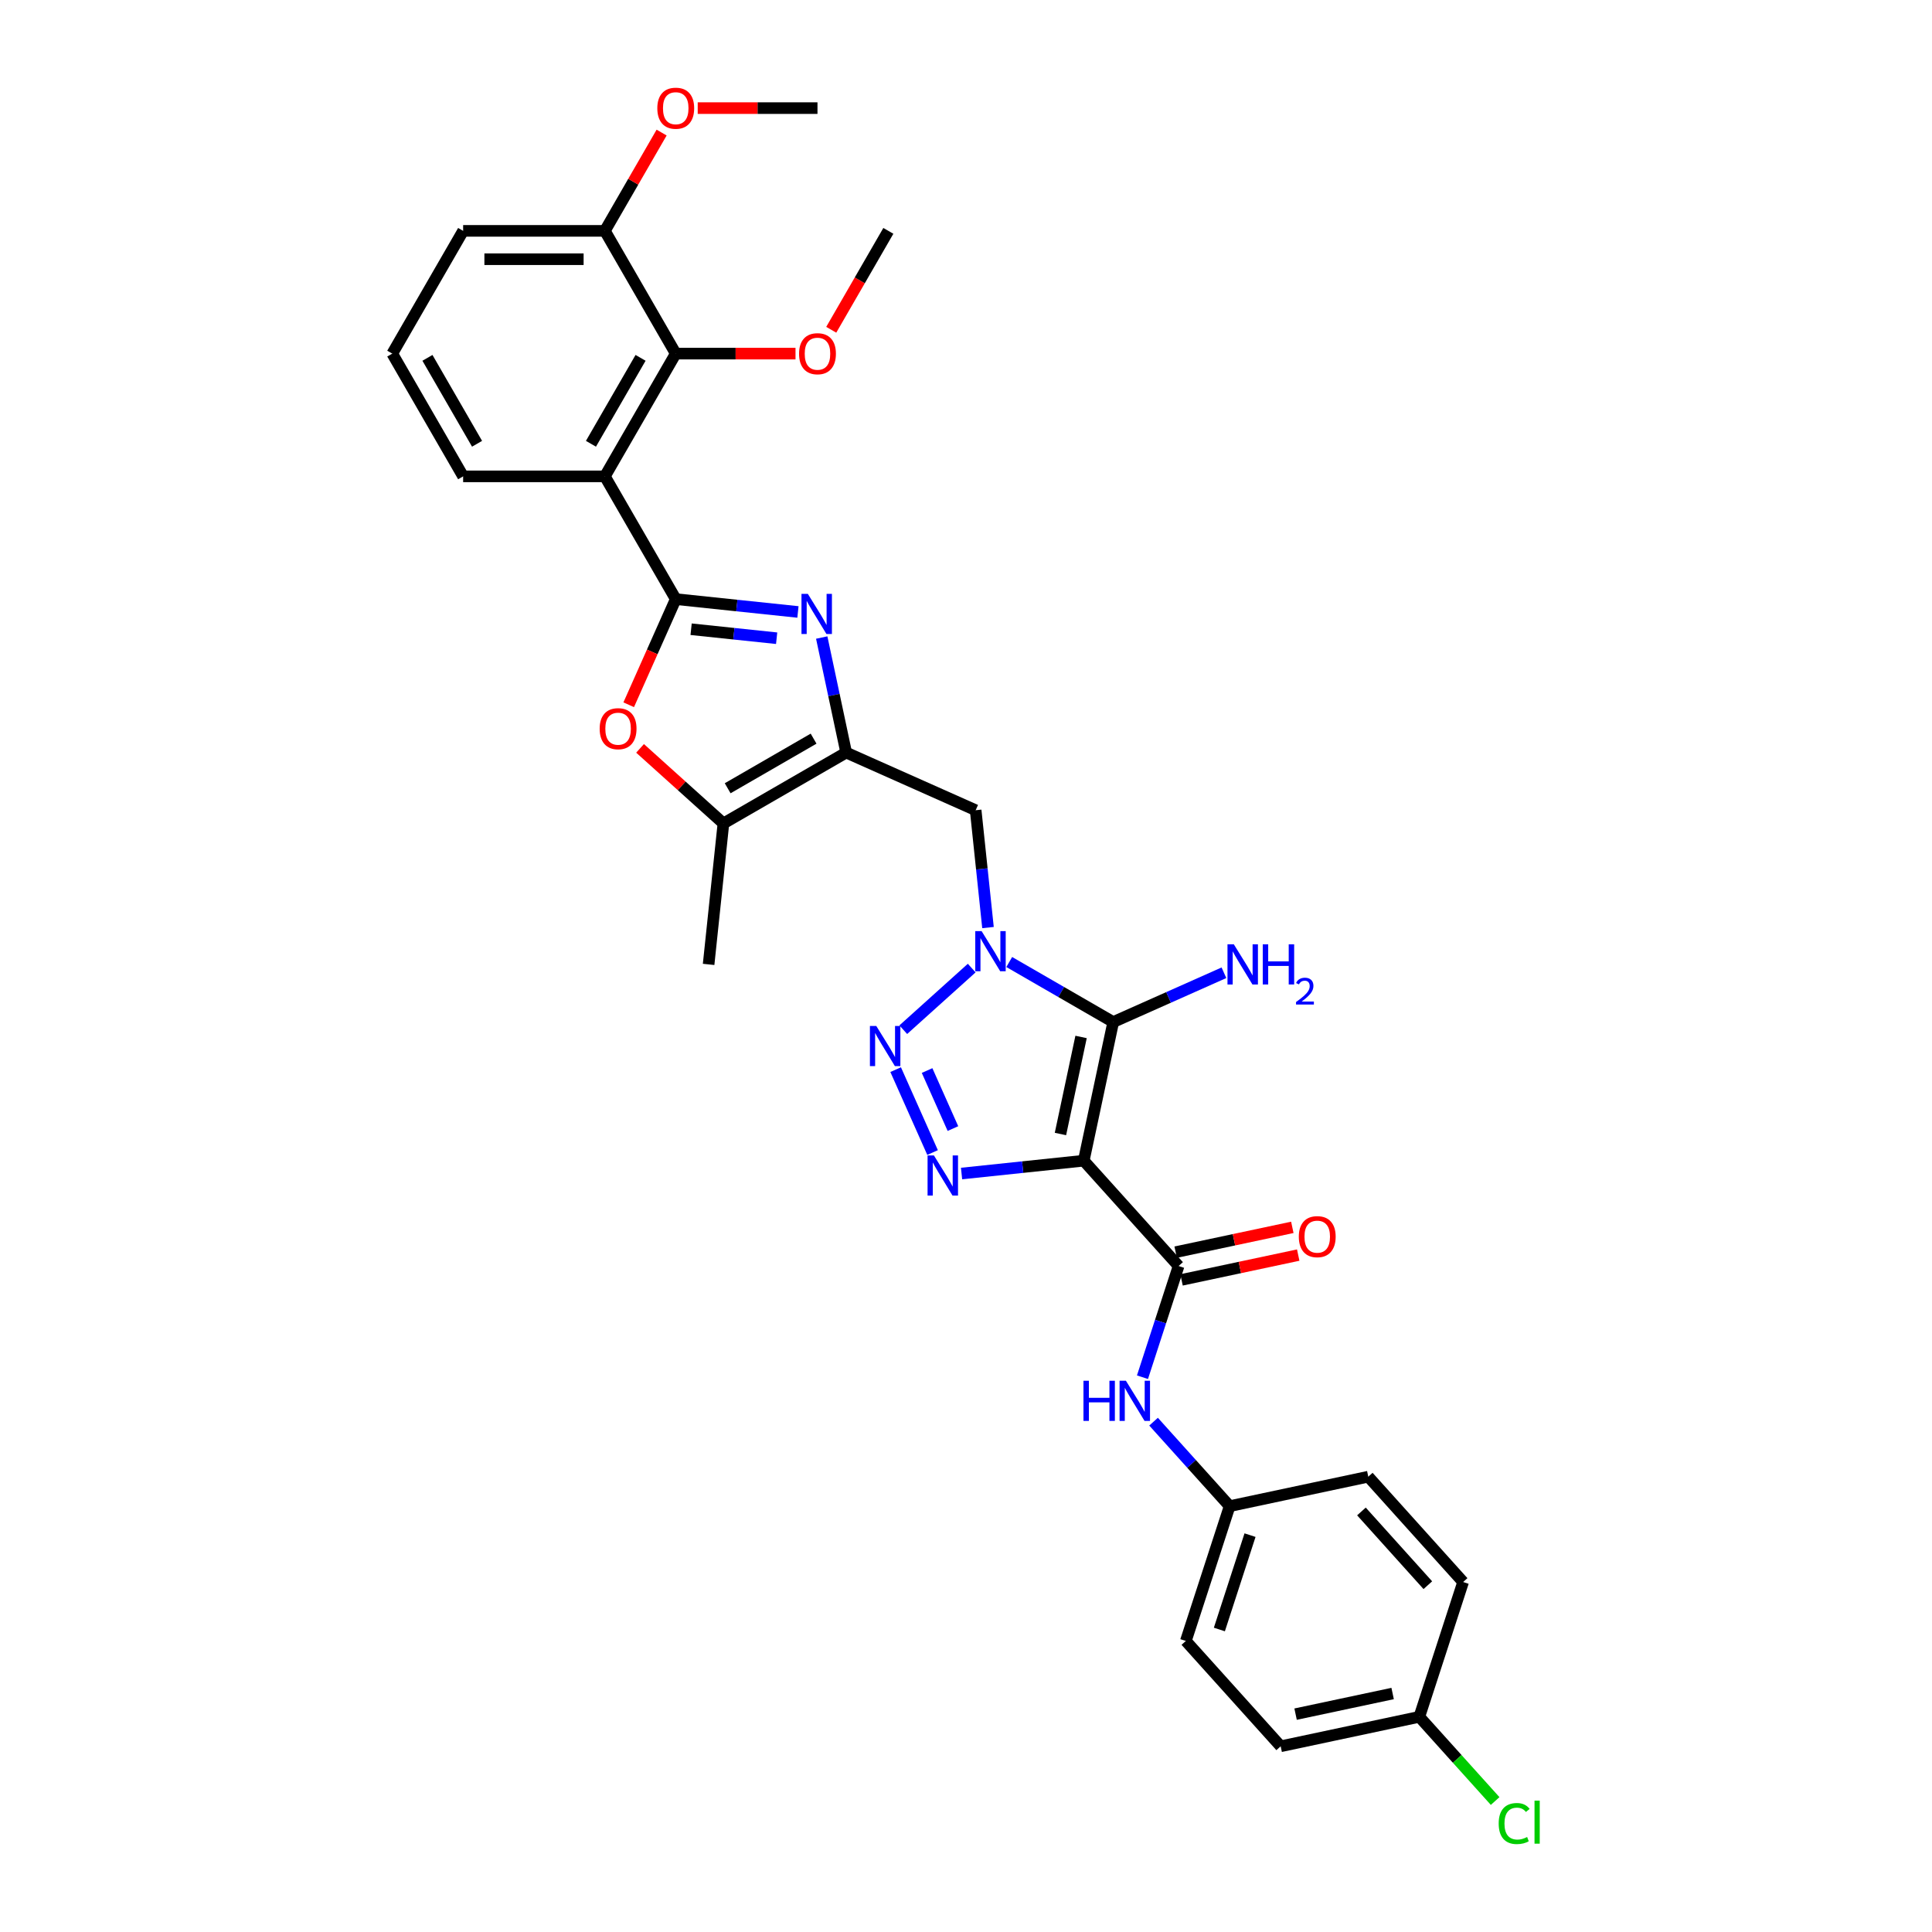 <?xml version='1.0' encoding='iso-8859-1'?>
<svg version='1.1' baseProfile='full'
              xmlns='http://www.w3.org/2000/svg'
                      xmlns:rdkit='http://www.rdkit.org/xml'
                      xmlns:xlink='http://www.w3.org/1999/xlink'
                  xml:space='preserve'
width='1000px' height='1000px' viewBox='0 0 1000 1000'>
<!-- END OF HEADER -->
<rect style='opacity:1.0;fill:#FFFFFF;stroke:none' width='1000' height='1000' x='0' y='0'> </rect>
<path class='bond-1' d='M 560.95,600.772 L 576.203,529.012' style='fill:none;fill-rule:evenodd;stroke:#000000;stroke-width:6px;stroke-linecap:butt;stroke-linejoin:miter;stroke-opacity:1' />
<path class='bond-1' d='M 548.886,586.958 L 559.563,536.725' style='fill:none;fill-rule:evenodd;stroke:#000000;stroke-width:6px;stroke-linecap:butt;stroke-linejoin:miter;stroke-opacity:1' />
<path class='bond-4' d='M 560.95,600.772 L 529.326,604.096' style='fill:none;fill-rule:evenodd;stroke:#000000;stroke-width:6px;stroke-linecap:butt;stroke-linejoin:miter;stroke-opacity:1' />
<path class='bond-4' d='M 529.326,604.096 L 497.702,607.42' style='fill:none;fill-rule:evenodd;stroke:#0000FF;stroke-width:6px;stroke-linecap:butt;stroke-linejoin:miter;stroke-opacity:1' />
<path class='bond-8' d='M 560.95,600.772 L 610.04,655.292' style='fill:none;fill-rule:evenodd;stroke:#000000;stroke-width:6px;stroke-linecap:butt;stroke-linejoin:miter;stroke-opacity:1' />
<path class='bond-0' d='M 522.382,497.938 L 549.292,513.475' style='fill:none;fill-rule:evenodd;stroke:#0000FF;stroke-width:6px;stroke-linecap:butt;stroke-linejoin:miter;stroke-opacity:1' />
<path class='bond-0' d='M 549.292,513.475 L 576.203,529.012' style='fill:none;fill-rule:evenodd;stroke:#000000;stroke-width:6px;stroke-linecap:butt;stroke-linejoin:miter;stroke-opacity:1' />
<path class='bond-10' d='M 511.384,480.108 L 508.192,449.738' style='fill:none;fill-rule:evenodd;stroke:#0000FF;stroke-width:6px;stroke-linecap:butt;stroke-linejoin:miter;stroke-opacity:1' />
<path class='bond-10' d='M 508.192,449.738 L 505,419.368' style='fill:none;fill-rule:evenodd;stroke:#000000;stroke-width:6px;stroke-linecap:butt;stroke-linejoin:miter;stroke-opacity:1' />
<path class='bond-32' d='M 502.955,501.076 L 467.535,532.968' style='fill:none;fill-rule:evenodd;stroke:#0000FF;stroke-width:6px;stroke-linecap:butt;stroke-linejoin:miter;stroke-opacity:1' />
<path class='bond-15' d='M 576.203,529.012 L 604.857,516.254' style='fill:none;fill-rule:evenodd;stroke:#000000;stroke-width:6px;stroke-linecap:butt;stroke-linejoin:miter;stroke-opacity:1' />
<path class='bond-15' d='M 604.857,516.254 L 633.511,503.497' style='fill:none;fill-rule:evenodd;stroke:#0000FF;stroke-width:6px;stroke-linecap:butt;stroke-linejoin:miter;stroke-opacity:1' />
<path class='bond-2' d='M 349.764,310.1 L 381.388,313.423' style='fill:none;fill-rule:evenodd;stroke:#000000;stroke-width:6px;stroke-linecap:butt;stroke-linejoin:miter;stroke-opacity:1' />
<path class='bond-2' d='M 381.388,313.423 L 413.012,316.747' style='fill:none;fill-rule:evenodd;stroke:#0000FF;stroke-width:6px;stroke-linecap:butt;stroke-linejoin:miter;stroke-opacity:1' />
<path class='bond-2' d='M 357.717,325.689 L 379.854,328.016' style='fill:none;fill-rule:evenodd;stroke:#000000;stroke-width:6px;stroke-linecap:butt;stroke-linejoin:miter;stroke-opacity:1' />
<path class='bond-2' d='M 379.854,328.016 L 401.991,330.342' style='fill:none;fill-rule:evenodd;stroke:#0000FF;stroke-width:6px;stroke-linecap:butt;stroke-linejoin:miter;stroke-opacity:1' />
<path class='bond-7' d='M 349.764,310.1 L 313.082,246.565' style='fill:none;fill-rule:evenodd;stroke:#000000;stroke-width:6px;stroke-linecap:butt;stroke-linejoin:miter;stroke-opacity:1' />
<path class='bond-34' d='M 349.764,310.1 L 337.591,337.44' style='fill:none;fill-rule:evenodd;stroke:#000000;stroke-width:6px;stroke-linecap:butt;stroke-linejoin:miter;stroke-opacity:1' />
<path class='bond-34' d='M 337.591,337.44 L 325.418,364.781' style='fill:none;fill-rule:evenodd;stroke:#FF0000;stroke-width:6px;stroke-linecap:butt;stroke-linejoin:miter;stroke-opacity:1' />
<path class='bond-3' d='M 463.59,553.642 L 482.695,596.553' style='fill:none;fill-rule:evenodd;stroke:#0000FF;stroke-width:6px;stroke-linecap:butt;stroke-linejoin:miter;stroke-opacity:1' />
<path class='bond-3' d='M 479.86,554.111 L 493.234,584.149' style='fill:none;fill-rule:evenodd;stroke:#0000FF;stroke-width:6px;stroke-linecap:butt;stroke-linejoin:miter;stroke-opacity:1' />
<path class='bond-5' d='M 425.323,329.99 L 431.651,359.76' style='fill:none;fill-rule:evenodd;stroke:#0000FF;stroke-width:6px;stroke-linecap:butt;stroke-linejoin:miter;stroke-opacity:1' />
<path class='bond-5' d='M 431.651,359.76 L 437.979,389.529' style='fill:none;fill-rule:evenodd;stroke:#000000;stroke-width:6px;stroke-linecap:butt;stroke-linejoin:miter;stroke-opacity:1' />
<path class='bond-6' d='M 437.979,389.529 L 505,419.368' style='fill:none;fill-rule:evenodd;stroke:#000000;stroke-width:6px;stroke-linecap:butt;stroke-linejoin:miter;stroke-opacity:1' />
<path class='bond-11' d='M 437.979,389.529 L 374.444,426.21' style='fill:none;fill-rule:evenodd;stroke:#000000;stroke-width:6px;stroke-linecap:butt;stroke-linejoin:miter;stroke-opacity:1' />
<path class='bond-11' d='M 421.112,382.324 L 376.638,408.001' style='fill:none;fill-rule:evenodd;stroke:#000000;stroke-width:6px;stroke-linecap:butt;stroke-linejoin:miter;stroke-opacity:1' />
<path class='bond-12' d='M 313.082,246.565 L 349.764,183.03' style='fill:none;fill-rule:evenodd;stroke:#000000;stroke-width:6px;stroke-linecap:butt;stroke-linejoin:miter;stroke-opacity:1' />
<path class='bond-12' d='M 305.877,229.698 L 331.554,185.224' style='fill:none;fill-rule:evenodd;stroke:#000000;stroke-width:6px;stroke-linecap:butt;stroke-linejoin:miter;stroke-opacity:1' />
<path class='bond-19' d='M 313.082,246.565 L 239.718,246.565' style='fill:none;fill-rule:evenodd;stroke:#000000;stroke-width:6px;stroke-linecap:butt;stroke-linejoin:miter;stroke-opacity:1' />
<path class='bond-13' d='M 610.04,655.292 L 600.69,684.068' style='fill:none;fill-rule:evenodd;stroke:#000000;stroke-width:6px;stroke-linecap:butt;stroke-linejoin:miter;stroke-opacity:1' />
<path class='bond-13' d='M 600.69,684.068 L 591.341,712.843' style='fill:none;fill-rule:evenodd;stroke:#0000FF;stroke-width:6px;stroke-linecap:butt;stroke-linejoin:miter;stroke-opacity:1' />
<path class='bond-14' d='M 611.565,662.468 L 641.76,656.05' style='fill:none;fill-rule:evenodd;stroke:#000000;stroke-width:6px;stroke-linecap:butt;stroke-linejoin:miter;stroke-opacity:1' />
<path class='bond-14' d='M 641.76,656.05 L 671.954,649.632' style='fill:none;fill-rule:evenodd;stroke:#FF0000;stroke-width:6px;stroke-linecap:butt;stroke-linejoin:miter;stroke-opacity:1' />
<path class='bond-14' d='M 608.515,648.116 L 638.709,641.698' style='fill:none;fill-rule:evenodd;stroke:#000000;stroke-width:6px;stroke-linecap:butt;stroke-linejoin:miter;stroke-opacity:1' />
<path class='bond-14' d='M 638.709,641.698 L 668.904,635.28' style='fill:none;fill-rule:evenodd;stroke:#FF0000;stroke-width:6px;stroke-linecap:butt;stroke-linejoin:miter;stroke-opacity:1' />
<path class='bond-9' d='M 331.295,387.359 L 352.87,406.785' style='fill:none;fill-rule:evenodd;stroke:#FF0000;stroke-width:6px;stroke-linecap:butt;stroke-linejoin:miter;stroke-opacity:1' />
<path class='bond-9' d='M 352.87,406.785 L 374.444,426.21' style='fill:none;fill-rule:evenodd;stroke:#000000;stroke-width:6px;stroke-linecap:butt;stroke-linejoin:miter;stroke-opacity:1' />
<path class='bond-27' d='M 374.444,426.21 L 366.775,499.172' style='fill:none;fill-rule:evenodd;stroke:#000000;stroke-width:6px;stroke-linecap:butt;stroke-linejoin:miter;stroke-opacity:1' />
<path class='bond-16' d='M 349.764,183.03 L 313.082,119.495' style='fill:none;fill-rule:evenodd;stroke:#000000;stroke-width:6px;stroke-linecap:butt;stroke-linejoin:miter;stroke-opacity:1' />
<path class='bond-18' d='M 349.764,183.03 L 380.76,183.03' style='fill:none;fill-rule:evenodd;stroke:#000000;stroke-width:6px;stroke-linecap:butt;stroke-linejoin:miter;stroke-opacity:1' />
<path class='bond-18' d='M 380.76,183.03 L 411.756,183.03' style='fill:none;fill-rule:evenodd;stroke:#FF0000;stroke-width:6px;stroke-linecap:butt;stroke-linejoin:miter;stroke-opacity:1' />
<path class='bond-17' d='M 597.083,735.853 L 616.771,757.719' style='fill:none;fill-rule:evenodd;stroke:#0000FF;stroke-width:6px;stroke-linecap:butt;stroke-linejoin:miter;stroke-opacity:1' />
<path class='bond-17' d='M 616.771,757.719 L 636.459,779.585' style='fill:none;fill-rule:evenodd;stroke:#000000;stroke-width:6px;stroke-linecap:butt;stroke-linejoin:miter;stroke-opacity:1' />
<path class='bond-26' d='M 313.082,119.495 L 327.767,94.059' style='fill:none;fill-rule:evenodd;stroke:#000000;stroke-width:6px;stroke-linecap:butt;stroke-linejoin:miter;stroke-opacity:1' />
<path class='bond-26' d='M 327.767,94.059 L 342.453,68.623' style='fill:none;fill-rule:evenodd;stroke:#FF0000;stroke-width:6px;stroke-linecap:butt;stroke-linejoin:miter;stroke-opacity:1' />
<path class='bond-35' d='M 313.082,119.495 L 239.718,119.495' style='fill:none;fill-rule:evenodd;stroke:#000000;stroke-width:6px;stroke-linecap:butt;stroke-linejoin:miter;stroke-opacity:1' />
<path class='bond-35' d='M 302.077,134.168 L 250.723,134.168' style='fill:none;fill-rule:evenodd;stroke:#000000;stroke-width:6px;stroke-linecap:butt;stroke-linejoin:miter;stroke-opacity:1' />
<path class='bond-22' d='M 636.459,779.585 L 708.22,764.332' style='fill:none;fill-rule:evenodd;stroke:#000000;stroke-width:6px;stroke-linecap:butt;stroke-linejoin:miter;stroke-opacity:1' />
<path class='bond-23' d='M 636.459,779.585 L 613.789,849.358' style='fill:none;fill-rule:evenodd;stroke:#000000;stroke-width:6px;stroke-linecap:butt;stroke-linejoin:miter;stroke-opacity:1' />
<path class='bond-23' d='M 647.013,794.585 L 631.144,843.426' style='fill:none;fill-rule:evenodd;stroke:#000000;stroke-width:6px;stroke-linecap:butt;stroke-linejoin:miter;stroke-opacity:1' />
<path class='bond-30' d='M 430.252,170.69 L 445.031,145.093' style='fill:none;fill-rule:evenodd;stroke:#FF0000;stroke-width:6px;stroke-linecap:butt;stroke-linejoin:miter;stroke-opacity:1' />
<path class='bond-30' d='M 445.031,145.093 L 459.809,119.495' style='fill:none;fill-rule:evenodd;stroke:#000000;stroke-width:6px;stroke-linecap:butt;stroke-linejoin:miter;stroke-opacity:1' />
<path class='bond-28' d='M 239.718,246.565 L 203.036,183.03' style='fill:none;fill-rule:evenodd;stroke:#000000;stroke-width:6px;stroke-linecap:butt;stroke-linejoin:miter;stroke-opacity:1' />
<path class='bond-28' d='M 246.923,229.698 L 221.246,185.224' style='fill:none;fill-rule:evenodd;stroke:#000000;stroke-width:6px;stroke-linecap:butt;stroke-linejoin:miter;stroke-opacity:1' />
<path class='bond-20' d='M 734.639,888.625 L 662.878,903.878' style='fill:none;fill-rule:evenodd;stroke:#000000;stroke-width:6px;stroke-linecap:butt;stroke-linejoin:miter;stroke-opacity:1' />
<path class='bond-20' d='M 720.824,876.561 L 670.592,887.238' style='fill:none;fill-rule:evenodd;stroke:#000000;stroke-width:6px;stroke-linecap:butt;stroke-linejoin:miter;stroke-opacity:1' />
<path class='bond-21' d='M 734.639,888.625 L 754.261,910.418' style='fill:none;fill-rule:evenodd;stroke:#000000;stroke-width:6px;stroke-linecap:butt;stroke-linejoin:miter;stroke-opacity:1' />
<path class='bond-21' d='M 754.261,910.418 L 773.883,932.21' style='fill:none;fill-rule:evenodd;stroke:#00CC00;stroke-width:6px;stroke-linecap:butt;stroke-linejoin:miter;stroke-opacity:1' />
<path class='bond-33' d='M 734.639,888.625 L 757.31,818.852' style='fill:none;fill-rule:evenodd;stroke:#000000;stroke-width:6px;stroke-linecap:butt;stroke-linejoin:miter;stroke-opacity:1' />
<path class='bond-25' d='M 708.22,764.332 L 757.31,818.852' style='fill:none;fill-rule:evenodd;stroke:#000000;stroke-width:6px;stroke-linecap:butt;stroke-linejoin:miter;stroke-opacity:1' />
<path class='bond-25' d='M 704.679,782.328 L 739.042,820.492' style='fill:none;fill-rule:evenodd;stroke:#000000;stroke-width:6px;stroke-linecap:butt;stroke-linejoin:miter;stroke-opacity:1' />
<path class='bond-24' d='M 613.789,849.358 L 662.878,903.878' style='fill:none;fill-rule:evenodd;stroke:#000000;stroke-width:6px;stroke-linecap:butt;stroke-linejoin:miter;stroke-opacity:1' />
<path class='bond-31' d='M 361.135,55.96 L 392.131,55.96' style='fill:none;fill-rule:evenodd;stroke:#FF0000;stroke-width:6px;stroke-linecap:butt;stroke-linejoin:miter;stroke-opacity:1' />
<path class='bond-31' d='M 392.131,55.96 L 423.127,55.96' style='fill:none;fill-rule:evenodd;stroke:#000000;stroke-width:6px;stroke-linecap:butt;stroke-linejoin:miter;stroke-opacity:1' />
<path class='bond-29' d='M 203.036,183.03 L 239.718,119.495' style='fill:none;fill-rule:evenodd;stroke:#000000;stroke-width:6px;stroke-linecap:butt;stroke-linejoin:miter;stroke-opacity:1' />
<path  class='atom-1' d='M 508.076 481.942
L 514.884 492.946
Q 515.559 494.032, 516.645 495.998
Q 517.73 497.964, 517.789 498.082
L 517.789 481.942
L 520.548 481.942
L 520.548 502.718
L 517.701 502.718
L 510.394 490.687
Q 509.543 489.278, 508.633 487.664
Q 507.753 486.05, 507.489 485.551
L 507.489 502.718
L 504.789 502.718
L 504.789 481.942
L 508.076 481.942
' fill='#0000FF'/>
<path  class='atom-4' d='M 453.556 531.032
L 460.364 542.036
Q 461.039 543.122, 462.125 545.088
Q 463.211 547.054, 463.269 547.172
L 463.269 531.032
L 466.028 531.032
L 466.028 551.808
L 463.181 551.808
L 455.874 539.777
Q 455.023 538.368, 454.114 536.754
Q 453.233 535.14, 452.969 534.641
L 452.969 551.808
L 450.269 551.808
L 450.269 531.032
L 453.556 531.032
' fill='#0000FF'/>
<path  class='atom-5' d='M 483.396 598.053
L 490.204 609.057
Q 490.879 610.143, 491.965 612.109
Q 493.05 614.075, 493.109 614.193
L 493.109 598.053
L 495.867 598.053
L 495.867 618.829
L 493.021 618.829
L 485.714 606.798
Q 484.863 605.389, 483.953 603.775
Q 483.073 602.161, 482.809 601.662
L 482.809 618.829
L 480.109 618.829
L 480.109 598.053
L 483.396 598.053
' fill='#0000FF'/>
<path  class='atom-6' d='M 418.133 307.38
L 424.941 318.384
Q 425.616 319.47, 426.702 321.436
Q 427.788 323.402, 427.846 323.52
L 427.846 307.38
L 430.605 307.38
L 430.605 328.156
L 427.758 328.156
L 420.451 316.125
Q 419.6 314.716, 418.691 313.102
Q 417.81 311.488, 417.546 310.989
L 417.546 328.156
L 414.846 328.156
L 414.846 307.38
L 418.133 307.38
' fill='#0000FF'/>
<path  class='atom-10' d='M 310.387 377.179
Q 310.387 372.191, 312.852 369.403
Q 315.317 366.615, 319.924 366.615
Q 324.531 366.615, 326.996 369.403
Q 329.461 372.191, 329.461 377.179
Q 329.461 382.227, 326.967 385.103
Q 324.473 387.949, 319.924 387.949
Q 315.346 387.949, 312.852 385.103
Q 310.387 382.256, 310.387 377.179
M 319.924 385.601
Q 323.093 385.601, 324.795 383.489
Q 326.527 381.346, 326.527 377.179
Q 326.527 373.1, 324.795 371.046
Q 323.093 368.963, 319.924 368.963
Q 316.755 368.963, 315.023 371.017
Q 313.321 373.071, 313.321 377.179
Q 313.321 381.376, 315.023 383.489
Q 316.755 385.601, 319.924 385.601
' fill='#FF0000'/>
<path  class='atom-14' d='M 560.797 714.677
L 563.614 714.677
L 563.614 723.51
L 574.237 723.51
L 574.237 714.677
L 577.054 714.677
L 577.054 735.454
L 574.237 735.454
L 574.237 725.858
L 563.614 725.858
L 563.614 735.454
L 560.797 735.454
L 560.797 714.677
' fill='#0000FF'/>
<path  class='atom-14' d='M 582.777 714.677
L 589.585 725.682
Q 590.26 726.767, 591.346 728.734
Q 592.431 730.7, 592.49 730.817
L 592.49 714.677
L 595.249 714.677
L 595.249 735.454
L 592.402 735.454
L 585.095 723.422
Q 584.244 722.013, 583.334 720.399
Q 582.454 718.785, 582.19 718.287
L 582.19 735.454
L 579.49 735.454
L 579.49 714.677
L 582.777 714.677
' fill='#0000FF'/>
<path  class='atom-15' d='M 672.263 640.098
Q 672.263 635.109, 674.728 632.321
Q 677.193 629.533, 681.8 629.533
Q 686.408 629.533, 688.873 632.321
Q 691.338 635.109, 691.338 640.098
Q 691.338 645.145, 688.843 648.021
Q 686.349 650.868, 681.8 650.868
Q 677.223 650.868, 674.728 648.021
Q 672.263 645.175, 672.263 640.098
M 681.8 648.52
Q 684.97 648.52, 686.672 646.407
Q 688.403 644.265, 688.403 640.098
Q 688.403 636.019, 686.672 633.965
Q 684.97 631.881, 681.8 631.881
Q 678.631 631.881, 676.9 633.935
Q 675.198 635.989, 675.198 640.098
Q 675.198 644.294, 676.9 646.407
Q 678.631 648.52, 681.8 648.52
' fill='#FF0000'/>
<path  class='atom-16' d='M 638.632 488.784
L 645.44 499.789
Q 646.115 500.874, 647.201 502.84
Q 648.286 504.807, 648.345 504.924
L 648.345 488.784
L 651.104 488.784
L 651.104 509.561
L 648.257 509.561
L 640.95 497.529
Q 640.099 496.12, 639.189 494.506
Q 638.309 492.892, 638.045 492.393
L 638.045 509.561
L 635.345 509.561
L 635.345 488.784
L 638.632 488.784
' fill='#0000FF'/>
<path  class='atom-16' d='M 653.598 488.784
L 656.415 488.784
L 656.415 497.617
L 667.038 497.617
L 667.038 488.784
L 669.855 488.784
L 669.855 509.561
L 667.038 509.561
L 667.038 499.965
L 656.415 499.965
L 656.415 509.561
L 653.598 509.561
L 653.598 488.784
' fill='#0000FF'/>
<path  class='atom-16' d='M 670.862 508.832
Q 671.366 507.534, 672.567 506.817
Q 673.768 506.081, 675.433 506.081
Q 677.506 506.081, 678.668 507.205
Q 679.83 508.328, 679.83 510.323
Q 679.83 512.357, 678.319 514.255
Q 676.828 516.153, 673.729 518.399
L 680.062 518.399
L 680.062 519.949
L 670.824 519.949
L 670.824 518.651
Q 673.38 516.831, 674.891 515.475
Q 676.421 514.119, 677.157 512.899
Q 677.893 511.679, 677.893 510.42
Q 677.893 509.103, 677.234 508.367
Q 676.576 507.631, 675.433 507.631
Q 674.329 507.631, 673.593 508.076
Q 672.857 508.522, 672.334 509.51
L 670.862 508.832
' fill='#0000FF'/>
<path  class='atom-19' d='M 413.59 183.089
Q 413.59 178.1, 416.055 175.312
Q 418.52 172.524, 423.127 172.524
Q 427.735 172.524, 430.2 175.312
Q 432.665 178.1, 432.665 183.089
Q 432.665 188.136, 430.17 191.012
Q 427.676 193.858, 423.127 193.858
Q 418.55 193.858, 416.055 191.012
Q 413.59 188.165, 413.59 183.089
M 423.127 191.511
Q 426.297 191.511, 427.999 189.398
Q 429.73 187.256, 429.73 183.089
Q 429.73 179.01, 427.999 176.955
Q 426.297 174.872, 423.127 174.872
Q 419.958 174.872, 418.227 176.926
Q 416.525 178.98, 416.525 183.089
Q 416.525 187.285, 418.227 189.398
Q 419.958 191.511, 423.127 191.511
' fill='#FF0000'/>
<path  class='atom-22' d='M 775.718 943.864
Q 775.718 938.699, 778.124 935.999
Q 780.56 933.27, 785.167 933.27
Q 789.451 933.27, 791.74 936.293
L 789.803 937.877
Q 788.131 935.676, 785.167 935.676
Q 782.027 935.676, 780.354 937.789
Q 778.711 939.873, 778.711 943.864
Q 778.711 947.972, 780.413 950.085
Q 782.144 952.198, 785.49 952.198
Q 787.779 952.198, 790.449 950.819
L 791.271 953.019
Q 790.185 953.724, 788.541 954.135
Q 786.898 954.545, 785.079 954.545
Q 780.56 954.545, 778.124 951.787
Q 775.718 949.029, 775.718 943.864
' fill='#00CC00'/>
<path  class='atom-22' d='M 794.264 932.008
L 796.964 932.008
L 796.964 954.281
L 794.264 954.281
L 794.264 932.008
' fill='#00CC00'/>
<path  class='atom-27' d='M 340.226 56.019
Q 340.226 51.03, 342.691 48.242
Q 345.156 45.455, 349.764 45.455
Q 354.371 45.455, 356.836 48.242
Q 359.301 51.03, 359.301 56.019
Q 359.301 61.066, 356.807 63.942
Q 354.312 66.789, 349.764 66.789
Q 345.186 66.789, 342.691 63.942
Q 340.226 61.096, 340.226 56.019
M 349.764 64.441
Q 352.933 64.441, 354.635 62.328
Q 356.366 60.186, 356.366 56.019
Q 356.366 51.94, 354.635 49.886
Q 352.933 47.802, 349.764 47.802
Q 346.594 47.802, 344.863 49.856
Q 343.161 51.911, 343.161 56.019
Q 343.161 60.215, 344.863 62.328
Q 346.594 64.441, 349.764 64.441
' fill='#FF0000'/>
</svg>
